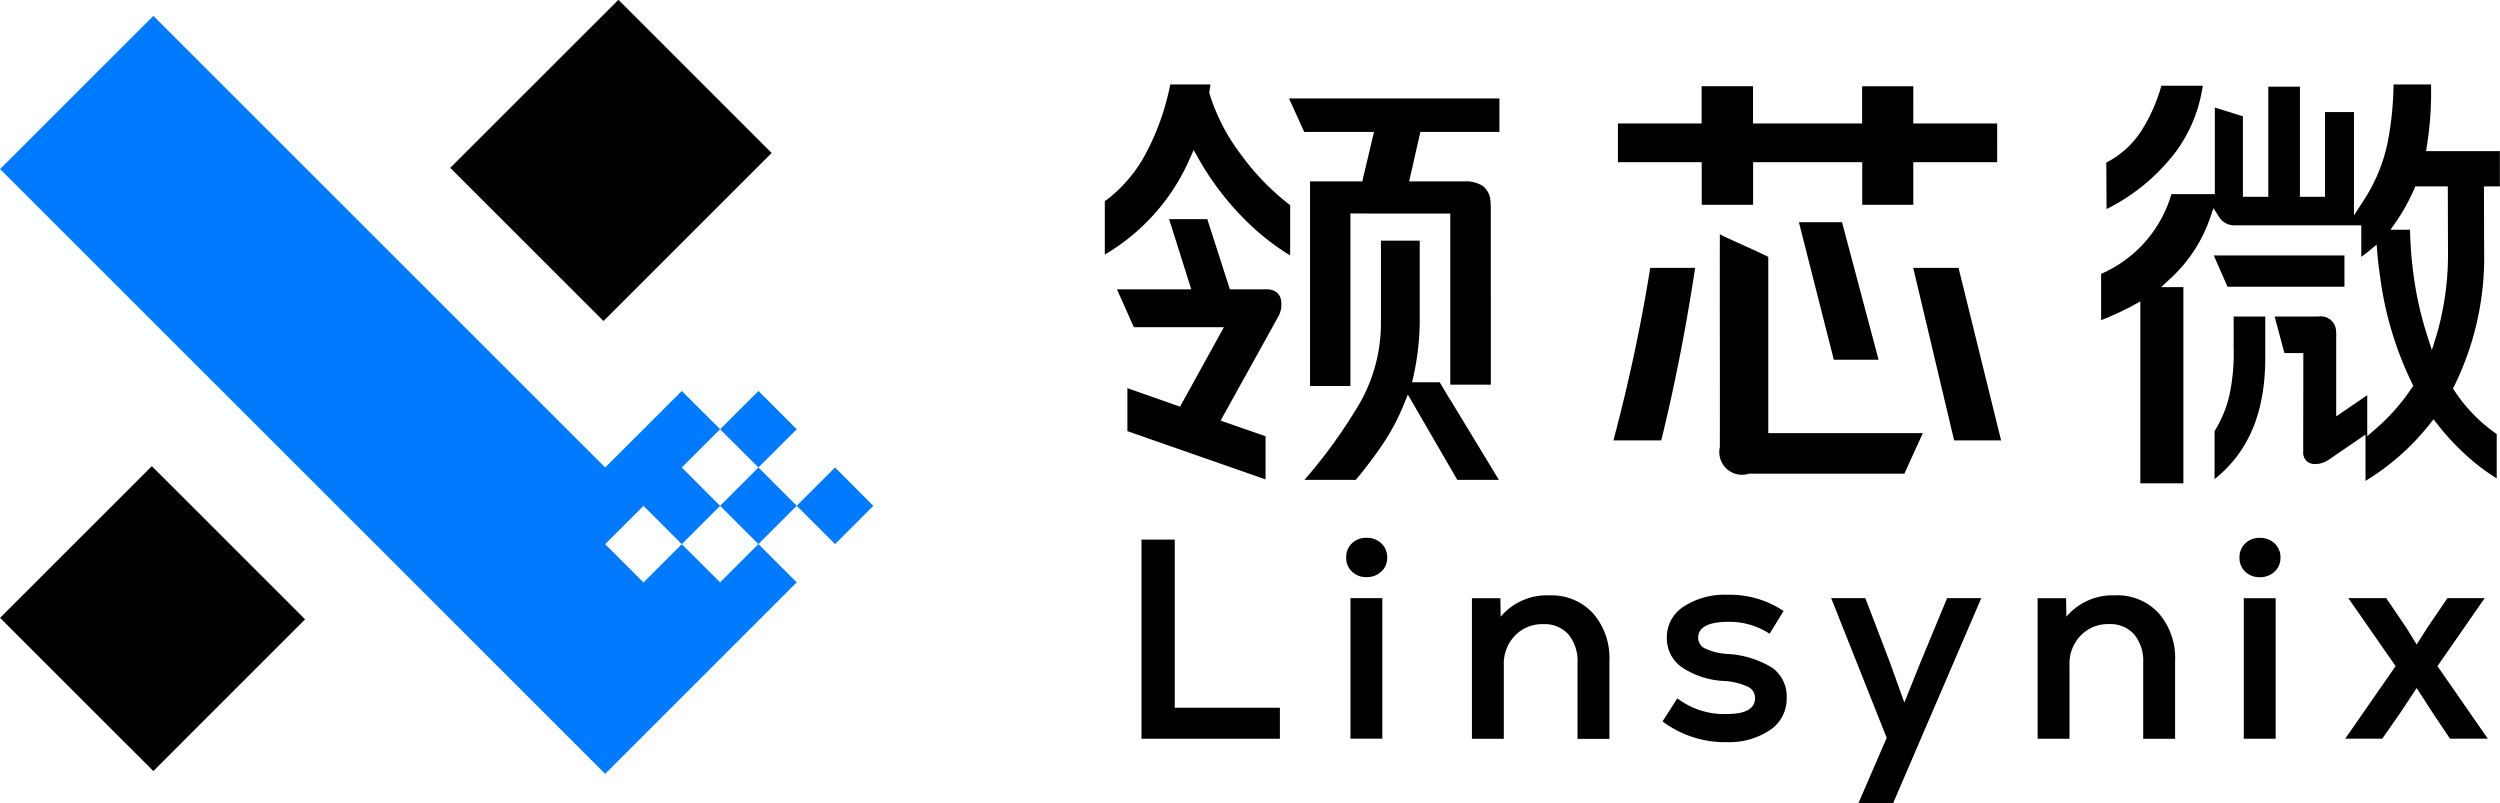 <svg id="LOGO" xmlns="http://www.w3.org/2000/svg" width="125.438" height="40.312" viewBox="0 0 125.438 40.312">
  <defs>
    <style>
      .cls-1, .cls-2 {
        fill-rule: evenodd;
      }

      .cls-2 {
        fill: #007bff;
      }
    </style>
  </defs>
  <path id="形状_20" data-name="形状 20" class="cls-1" d="M115.515,26.465v-1.68H104.958l0.763,1.68h3.5l-0.588,2.481h-2.62V39.21h2.026V30.552l1.161,0.007h3.849v8.585h2.034V30.36a4.357,4.357,0,0,0-.021-0.453,1.03,1.03,0,0,0-.366-0.722,1.571,1.571,0,0,0-.951-0.239h-2.759l0.561-2.481h3.965ZM113.04,39.9l-0.522-.876h-1.386l0.076-.336a12.984,12.984,0,0,0,.308-2.723V31.918h-1.946v4.076a8.137,8.137,0,0,1-1,3.97,25.6,25.6,0,0,1-2.837,3.956h2.576a21.515,21.515,0,0,0,1.408-1.876,10.941,10.941,0,0,0,1.021-1.955l0.181-.449,2.482,4.281h2.087l-2.447-4.034V39.9ZM99.981,27.8l0.191-.427,0.259,0.455a14.177,14.177,0,0,0,2.263,2.984,12.145,12.145,0,0,0,2.321,1.849V30.139a12.322,12.322,0,0,1-2.5-2.583,9.8,9.8,0,0,1-1.545-3.007l-0.015-.053,0.062-.414H99a12.571,12.571,0,0,1-1.146,3.309,7.17,7.17,0,0,1-2.139,2.552v2.674A10.386,10.386,0,0,0,99.981,27.8m4.584,7.148a0.667,0.667,0,0,0-.218-0.429,0.805,0.805,0,0,0-.539-0.157h-1.817l-1.134-3.522H98.941l1.113,3.522H96.327l0.843,1.9h4.52l-2.2,3.986-2.642-.929v2.157l6.932,2.422V41.732l-2.255-.784,2.871-5.177a1.249,1.249,0,0,0,.167-0.823m24.442-2.215c-0.8-.4-1.631-0.737-2.431-1.133-0.007,3.579.007,7.1,0,10.684a1.138,1.138,0,0,0,1.465,1.326h7.794l0.928-2.034h-7.756c0-2.947,0-5.9,0-8.842m-5.922.55a87.372,87.372,0,0,1-1.849,8.657h2.4c0.675-2.743,1.247-5.653,1.7-8.657h-2.257Zm9.622-2.29h-2.164l1.752,6.9h2.246Zm3.572,2.29,2.052,8.657h2.357l-2.135-8.657h-2.274Zm0-9.113h-2.563V26.04h-5.475V24.17h-2.578V26.04H121.46v1.943h4.205v2.136h2.578V27.983h5.475v2.136h2.563V27.983h4.208V26.04h-4.208V24.17Zm25.732,3.258,0.05-.322a17.031,17.031,0,0,0,.2-3.025h-1.881A16.339,16.339,0,0,1,160.1,26.9a8.442,8.442,0,0,1-1.253,3.049l-0.455.7V25.468h-1.454v4.249H155.68V24.192h-1.587v5.525h-1.274V25.678l-1.408-.438v4.345h-2.179a6.279,6.279,0,0,1-3.527,4v2.324a14.5,14.5,0,0,0,1.568-.721l0.4-.221,0,9.13h2.16l0-9.846h-1.115l0.476-.443a7.394,7.394,0,0,0,1.991-3.063l0.156-.458,0.292,0.454a0.882,0.882,0,0,0,.322.3,0.851,0.851,0,0,0,.416.108h6.388l0,1.585c0.112-.083.241-0.185,0.386-0.3l0.384-.316,0.044,0.532c0.02,0.244.063,0.6,0.128,1.063a17.4,17.4,0,0,0,1.6,5.354l0.065,0.13-0.071.109a10.085,10.085,0,0,1-1.8,2.044l-0.437.383v-2.06L157.5,40.736V36.8a2.345,2.345,0,0,0-.006-0.333,0.766,0.766,0,0,0-.89-0.741h-2.193l0.492,1.834h0.949l-0.007,4.932a0.617,0.617,0,0,0,.159.476,0.626,0.626,0,0,0,.454.16,1.214,1.214,0,0,0,.713-0.248l1.8-1.231v2.323a12.155,12.155,0,0,0,3.227-2.855l0.186-.236,0.213,0.271a11.776,11.776,0,0,0,1.379,1.491,10.439,10.439,0,0,0,1.286,1.016l0.292,0.188V41.622a7.882,7.882,0,0,1-2.107-2.154l-0.088-.131,0.064-.124a14.611,14.611,0,0,0,1.5-6.765l-0.01-3.253h0.8V27.427h-3.7Zm1.1,4.936a14.546,14.546,0,0,1-.579,4.317l-0.229.726-0.253-.786a17.43,17.43,0,0,1-.656-2.906,19.966,19.966,0,0,1-.188-2.346h-0.979l0.287-.411a9.44,9.44,0,0,0,.956-1.762H163.1Zm-12.309-8.218h-2.073a8.388,8.388,0,0,1-.983,2.23A4.547,4.547,0,0,1,145.965,28q0.006,1.166.013,2.333a9.86,9.86,0,0,0,3.469-2.867,7.336,7.336,0,0,0,.878-1.558,7.456,7.456,0,0,0,.481-1.766m1.549,13.122a10.149,10.149,0,0,1-.213,2.412,5.93,5.93,0,0,1-.745,1.8l0,2.409c1.373-1.1,2.544-2.86,2.544-6.086V35.725h-1.585Zm5.559-3.032,0-1.569h-6.556l0.689,1.569h5.871ZM47.975,58.532l-7.69-7.687L47.9,43.232l7.69,7.687ZM70.563,35.953l-7.69-7.686,8.437-8.433L79,27.52ZM97.555,56.911V46.92h1.67v8.434H104.5v1.557h-6.94Zm20.464-7.194a2.826,2.826,0,0,1,2.193.9,3.418,3.418,0,0,1,.821,2.4v3.9h-1.6v-3.8a2.1,2.1,0,0,0-.456-1.442,1.6,1.6,0,0,0-1.257-.514,1.9,1.9,0,0,0-1.428.578,2.023,2.023,0,0,0-.557,1.463v3.711h-1.6V49.86h1.428l0.014,0.928a3.023,3.023,0,0,1,2.441-1.071m8.864,7.365A5.2,5.2,0,0,1,123.7,56.04l0.743-1.156a3.859,3.859,0,0,0,2.485.785q1.413,0,1.413-.8a0.625,0.625,0,0,0-.363-0.571,3.348,3.348,0,0,0-1.179-.286,4.15,4.15,0,0,1-2.135-.692,1.762,1.762,0,0,1-.749-1.477,1.825,1.825,0,0,1,.842-1.563,3.772,3.772,0,0,1,2.214-.593,4.824,4.824,0,0,1,2.8.814l-0.7,1.141a3.708,3.708,0,0,0-2.027-.6q-1.557,0-1.557.8a0.593,0.593,0,0,0,.336.535,3.037,3.037,0,0,0,1.107.278,4.785,4.785,0,0,1,2.284.7,1.783,1.783,0,0,1,.714,1.527,1.877,1.877,0,0,1-.835,1.591,3.667,3.667,0,0,1-2.206.606m11.09-7.222h1.714L135.26,60.165h-1.741l1.427-3.3-2.784-7.008h1.713l1.228,3.211,0.729,2.027,0.814-2.027Zm8.427-.143a2.822,2.822,0,0,1,2.192.9,3.414,3.414,0,0,1,.821,2.4v3.9h-1.6v-3.8a2.1,2.1,0,0,0-.457-1.442,1.594,1.594,0,0,0-1.257-.514,1.894,1.894,0,0,0-1.427.578,2.019,2.019,0,0,0-.557,1.463v3.711h-1.6V49.86h1.429l0.014,0.928a3.02,3.02,0,0,1,2.441-1.071m7.259-.913a1,1,0,0,1-.728-0.279,0.925,0.925,0,0,1-.286-0.693,0.961,0.961,0,0,1,.286-0.721,1,1,0,0,1,.728-0.278,1.045,1.045,0,0,1,.749.278,0.951,0.951,0,0,1,.293.721,0.917,0.917,0,0,1-.293.693,1.044,1.044,0,0,1-.749.279m-0.8,1.056h1.6v7.051h-1.6V49.86ZM108.841,48.8a1,1,0,0,1-.728-0.279,0.925,0.925,0,0,1-.286-0.693,0.961,0.961,0,0,1,.286-0.721,1,1,0,0,1,.728-0.278,1.045,1.045,0,0,1,.749.278,0.948,0.948,0,0,1,.293.721,0.913,0.913,0,0,1-.293.693,1.044,1.044,0,0,1-.749.279m-0.8,1.056h1.6v7.051h-1.6V49.86Zm54.54,3.411,2.527,3.64h-1.9l-0.914-1.37-0.757-1.171-0.771,1.171-0.956,1.37h-1.857l2.528-3.64-2.371-3.411h1.9l1,1.47,0.528,0.857,0.543-.857,1-1.47h1.87Z" transform="translate(-40.281 -19.844)"/>
  <path id="形状_20_拷贝" data-name="形状 20 拷贝" class="cls-2" d="M82.18,43.3l-1.923,1.922,1.923,1.922L84.1,45.226Zm-5.768,1.922,1.922,1.922,1.923-1.922L78.335,43.3ZM74.49,47.148l1.922-1.922L74.49,43.3l1.922-1.921L74.49,39.461l-1.922,1.922L70.645,43.3l-22.67-22.66-7.69,7.686,30.36,30.346,7.69-7.687,1.922-1.922-1.922-1.921-1.923,1.921Zm-1.922,1.921-1.923-1.921,1.923-1.922,1.922,1.922Zm7.69-7.686-1.922-1.922-1.923,1.922L78.335,43.3Z" transform="translate(-40.281 -19.844)"/>
</svg>
